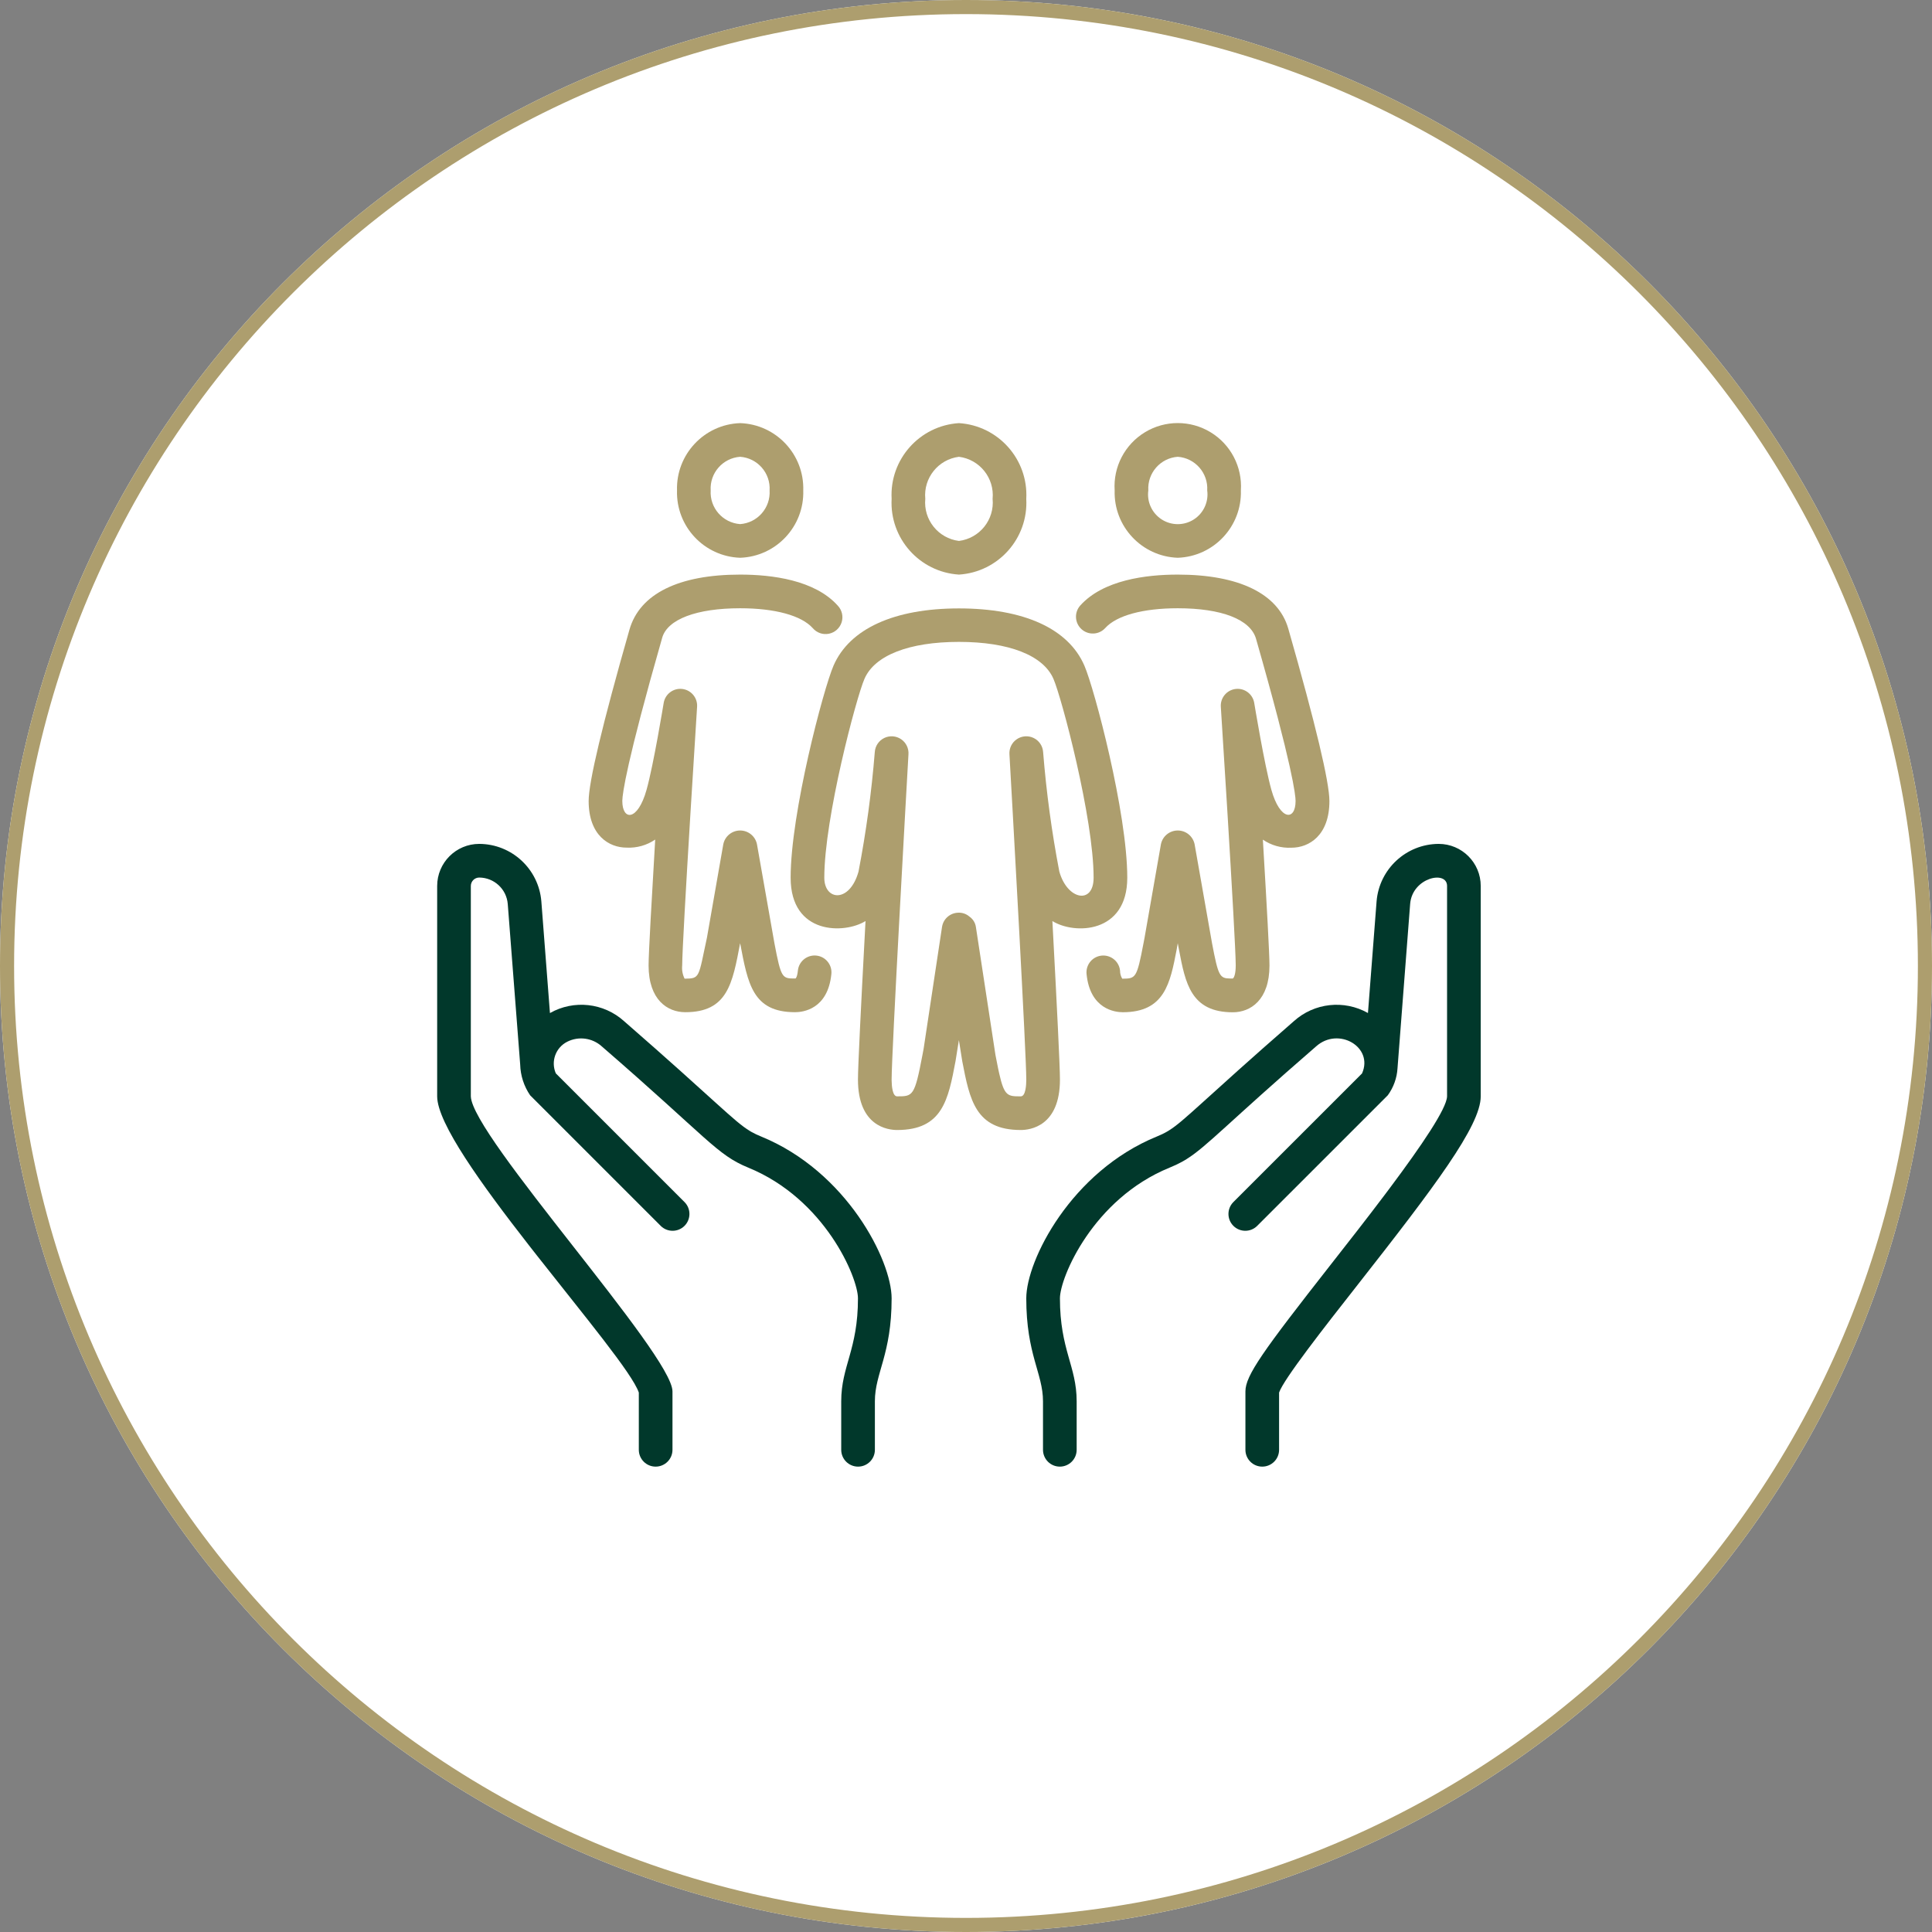 <?xml version="1.0" encoding="UTF-8"?><svg version="1.1" width="137px" height="137px" viewBox="0 0 137.0 137.0" xmlns="http://www.w3.org/2000/svg" xmlns:xlink="http://www.w3.org/1999/xlink"><rect x="0" y="0" width="137.0" height="137.0" fill="#808080" stroke="none"/><defs><clipPath id="i0"><path d="M1920,0 L1920,4454 L0,4454 L0,0 L1920,0 Z"></path></clipPath><clipPath id="i1"><path d="M68.5,0 C106.332,0 137,30.668 137,68.5 C137,106.332 106.332,137 68.5,137 C30.668,137 0,106.332 0,68.5 C0,30.668 30.668,0 68.5,0 Z"></path></clipPath><clipPath id="i2"><path d="M2.984,0 C5.286,0.01 7.197,1.778 7.387,4.072 L7.997,11.996 C9.69,11.037 11.807,11.268 13.253,12.571 C19.797,18.274 21.037,19.672 22.176,20.359 L22.291,20.427 C22.504,20.547 22.719,20.647 22.97,20.749 C29.046,23.23 32.226,29.539 32.226,32.224 C32.226,36.215 31.039,37.511 31.039,39.527 L31.039,42.966 C31.039,43.625 30.505,44.159 29.846,44.159 C29.187,44.159 28.652,43.625 28.652,42.966 L28.652,39.527 C28.652,37.022 29.839,35.875 29.839,32.224 C29.839,30.756 27.501,25.183 22.066,22.959 C19.819,22.04 19.246,20.918 11.667,14.354 C10.996,13.752 10.024,13.624 9.22,14.031 C8.399,14.447 8.045,15.431 8.415,16.274 L17.554,25.413 C18.006,25.881 17.999,26.626 17.539,27.086 C17.079,27.546 16.334,27.553 15.866,27.101 L6.592,17.827 C6.153,17.184 5.908,16.428 5.887,15.649 L5.005,4.257 C4.917,3.204 4.04,2.393 2.984,2.387 C2.654,2.387 2.387,2.654 2.387,2.984 L2.387,17.902 C2.461,20.707 16.686,36.208 16.686,38.824 L16.686,42.966 C16.686,43.625 16.151,44.159 15.492,44.159 C14.833,44.159 14.299,43.625 14.299,42.966 L14.299,38.908 C13.846,37.567 10.455,33.492 7.089,29.207 L6.512,28.471 C3.159,24.171 0,19.806 0,17.902 L0,2.984 C0,1.336 1.336,0 2.984,0 Z"></path></clipPath><clipPath id="i3"><path d="M29.242,0 C30.89,0 32.226,1.336 32.226,2.984 L32.226,17.902 C32.226,19.99 28.928,24.347 23.496,31.269 C21.15,34.253 18.245,37.965 17.927,38.908 L17.927,42.966 C17.927,43.625 17.393,44.159 16.734,44.159 C16.074,44.159 15.54,43.625 15.54,42.966 L15.54,38.825 C15.54,37.701 16.761,35.993 21.616,29.801 C22.735,28.375 24.129,26.598 25.449,24.846 L25.863,24.293 C27.986,21.449 29.816,18.775 29.839,17.902 L29.839,2.984 C29.839,1.846 27.368,2.387 27.221,4.258 L26.325,15.909 C26.284,16.602 26.044,17.267 25.635,17.827 L16.36,27.101 C15.892,27.553 15.147,27.546 14.687,27.086 C14.226,26.626 14.22,25.881 14.672,25.413 L23.81,16.276 C24.642,14.401 22.139,12.949 20.559,14.354 C14.286,19.789 12.816,21.447 11.366,22.353 L11.205,22.451 L11.042,22.544 C10.77,22.694 10.485,22.826 10.159,22.959 C4.725,25.177 2.387,30.756 2.387,32.224 C2.387,35.874 3.573,37.033 3.573,39.527 L3.573,42.966 C3.573,43.625 3.039,44.159 2.38,44.159 C1.721,44.159 1.186,43.625 1.186,42.966 L1.186,39.527 C1.186,37.546 0,36.209 0,32.224 C0,29.539 3.18,23.23 9.262,20.749 C9.536,20.637 9.766,20.529 9.997,20.394 L10.112,20.324 C11.233,19.626 12.536,18.185 18.977,12.57 C20.422,11.27 22.536,11.038 24.229,11.993 L24.841,4.073 C25.031,1.78 26.941,0.012 29.242,0 Z"></path></clipPath><clipPath id="i4"><path d="M4.782,0 C7.577,0.177 9.708,2.574 9.556,5.371 C9.708,8.167 7.577,10.564 4.782,10.741 C1.986,10.564 -0.144,8.167 0.008,5.371 C-0.144,2.574 1.986,0.177 4.782,0 Z M4.782,2.387 C3.311,2.574 2.254,3.895 2.395,5.371 C2.254,6.847 3.311,8.168 4.782,8.354 C6.253,8.168 7.31,6.847 7.169,5.371 C7.31,3.895 6.253,2.574 4.782,2.387 Z"></path></clipPath><clipPath id="i5"><path d="M11.935,0 C16.533,0 19.696,1.432 20.83,4.058 C21.542,5.7 23.871,14.497 23.871,19.096 C23.871,23.076 20.112,23.141 18.561,22.169 L18.617,23.222 C18.872,28.003 19.097,32.483 19.097,33.407 C19.097,36.73 16.972,36.987 16.321,36.987 C13.104,36.987 12.696,34.839 12.169,32.107 L11.931,30.613 L11.692,32.107 C11.175,34.839 10.773,36.987 7.55,36.987 C6.899,36.987 4.774,36.73 4.774,33.407 C4.774,32.483 4.999,28.003 5.254,23.222 L5.31,22.169 C3.832,23.094 0,23.166 0,19.096 C0,14.497 2.329,5.7 3.041,4.058 C4.177,1.443 7.338,0 11.935,0 Z M11.935,2.374 C8.397,2.374 5.949,3.329 5.233,5 C4.655,6.325 2.387,14.864 2.387,19.096 C2.387,20.734 4.187,20.911 4.814,18.66 C5.354,15.856 5.739,13.024 5.968,10.177 C5.999,9.75 6.256,9.373 6.641,9.187 C7.026,9.002 7.481,9.035 7.835,9.276 C8.188,9.516 8.386,9.927 8.355,10.354 L8.345,10.523 C8.289,11.487 8.013,16.373 7.742,21.4 L7.699,22.194 C7.422,27.357 7.161,32.458 7.161,33.407 L7.162,33.491 C7.168,33.88 7.225,34.6 7.55,34.6 C8.674,34.6 8.79,34.6 9.348,31.662 L9.429,31.231 L10.734,22.592 C10.82,22.02 11.304,21.593 11.882,21.577 C12.174,21.563 12.461,21.663 12.681,21.856 C12.929,22.028 13.094,22.294 13.137,22.592 L14.523,31.662 C14.589,32.008 14.648,32.313 14.704,32.582 L14.785,32.959 C15.153,34.6 15.396,34.6 16.321,34.6 C16.671,34.6 16.71,33.765 16.71,33.407 C16.71,32.506 16.475,27.869 16.214,22.987 L16.171,22.194 C15.879,16.766 15.569,11.27 15.522,10.455 L15.516,10.354 C15.485,9.927 15.683,9.516 16.036,9.276 C16.39,9.035 16.845,9.002 17.23,9.187 C17.615,9.373 17.872,9.75 17.903,10.177 C18.131,13.024 18.514,15.856 19.053,18.66 C19.62,20.684 21.484,21.017 21.484,19.096 C21.484,14.864 19.216,6.33 18.638,5 C17.918,3.329 15.474,2.374 11.935,2.374 Z"></path></clipPath><clipPath id="i6"><path d="M2.159,0.651 C3.589,-0.217 5.382,-0.217 6.812,0.651 C8.242,1.518 9.07,3.109 8.961,4.778 C9.038,7.33 7.037,9.464 4.485,9.552 C1.933,9.464 -0.068,7.33 0.01,4.778 C-0.099,3.109 0.729,1.518 2.159,0.651 Z M4.485,2.391 C3.253,2.48 2.322,3.544 2.397,4.778 C2.286,5.591 2.659,6.395 3.351,6.837 C4.043,7.279 4.928,7.279 5.62,6.837 C6.312,6.395 6.684,5.591 6.574,4.778 C6.649,3.544 5.718,2.48 4.485,2.391 Z"></path></clipPath><clipPath id="i7"><path d="M4.478,0 C7.03,0.088 9.031,2.222 8.954,4.774 C9.031,7.326 7.03,9.46 4.478,9.548 C1.926,9.46 -0.075,7.326 0.002,4.774 C-0.075,2.222 1.926,0.088 4.478,0 Z M4.478,2.387 C3.245,2.476 2.314,3.541 2.389,4.774 C2.314,6.007 3.245,7.072 4.478,7.161 C5.711,7.072 6.642,6.007 6.567,4.774 C6.642,3.541 5.711,2.476 4.478,2.387 Z"></path></clipPath><clipPath id="i8"><path d="M7.14,26.586 C6.68,28.972 6.29,31.033 3.32,31.033 C2.779,31.033 0.999,30.831 0.75,28.325 C0.684,27.669 1.162,27.084 1.818,27.018 C2.474,26.952 3.059,27.431 3.125,28.086 C3.124,28.286 3.177,28.483 3.28,28.654 C4.238,28.646 4.311,28.646 4.788,26.14 L4.861,25.757 L6.024,19.119 C6.14,18.552 6.639,18.146 7.217,18.146 C7.796,18.146 8.294,18.552 8.411,19.119 L9.647,26.137 C10.093,28.482 10.186,28.633 10.948,28.643 L11.115,28.644 C11.2,28.608 11.328,28.337 11.328,27.715 C11.328,26.818 11.056,22.078 10.763,17.257 L10.715,16.475 C10.556,13.87 10.394,11.301 10.27,9.362 C10.235,8.73 10.699,8.181 11.328,8.109 C11.956,8.038 12.531,8.47 12.638,9.093 C12.647,9.137 13.356,13.473 13.856,15.264 C14.472,17.463 15.572,17.476 15.572,16.055 C15.572,15.657 15.37,13.654 12.769,4.558 C12.371,3.168 10.305,2.387 7.217,2.387 C4.749,2.387 2.873,2.9 2.071,3.794 C1.63,4.275 0.883,4.311 0.397,3.875 C-0.09,3.439 -0.135,2.693 0.295,2.201 C1.924,0.382 4.959,0 7.217,0 C11.558,0 14.337,1.356 15.052,3.824 C16.997,10.626 17.971,14.715 17.971,16.061 C17.971,18.501 16.522,19.367 15.281,19.367 C14.56,19.403 13.847,19.203 13.252,18.795 L13.293,19.489 C13.52,23.297 13.721,26.895 13.721,27.721 C13.721,30.165 12.378,31.037 11.121,31.037 C8.146,31.037 7.756,28.977 7.302,26.59 L7.217,26.139 Z"></path></clipPath><clipPath id="i9"><path d="M10.742,0 C13,0 16.035,0.382 17.665,2.201 C17.965,2.516 18.07,2.969 17.939,3.384 C17.808,3.798 17.461,4.109 17.035,4.194 C16.608,4.28 16.169,4.126 15.889,3.794 C15.086,2.9 13.21,2.387 10.742,2.387 C7.654,2.387 5.588,3.168 5.215,4.478 C2.67,13.371 2.402,15.527 2.388,16.013 L2.387,16.055 C2.387,17.462 3.477,17.501 4.105,15.264 C4.606,13.476 5.314,9.137 5.322,9.093 C5.429,8.47 6.004,8.038 6.633,8.109 C7.261,8.181 7.725,8.73 7.69,9.362 C7.566,11.301 7.405,13.87 7.246,16.475 L7.198,17.257 C6.905,22.078 6.633,26.817 6.633,27.715 C6.6,28.038 6.659,28.364 6.804,28.654 C7.908,28.643 7.774,28.594 8.386,25.757 L9.548,19.119 C9.665,18.552 10.164,18.146 10.742,18.146 C11.32,18.146 11.819,18.552 11.935,19.119 L13.172,26.135 C13.648,28.641 13.722,28.641 14.64,28.641 C14.683,28.666 14.792,28.527 14.836,28.084 C14.902,27.428 15.487,26.95 16.143,27.016 C16.799,27.082 17.277,27.667 17.211,28.323 C16.962,30.835 15.18,31.031 14.64,31.031 C11.624,31.031 11.289,29.014 10.742,26.137 C10.199,28.995 9.855,31.031 6.85,31.031 C5.593,31.031 4.25,30.159 4.25,27.715 C4.25,26.839 4.481,22.847 4.719,18.789 C4.124,19.197 3.411,19.397 2.69,19.361 C1.449,19.361 0,18.499 0,16.055 C0,14.709 0.974,10.622 2.894,3.903 C3.622,1.356 6.401,0 10.742,0 Z"></path></clipPath></defs><g transform="translate(-1143.0 -1678.0)"><g clip-path="url(#i0)"><g transform="translate(240.0 1180.0)"><g transform="translate(753.0 498.0)"><g transform="translate(150.0 0.0)"><g clip-path="url(#i1)"><polygon points="0,0 137,0 137,137 0,137 0,0" stroke="none" fill="#FFFFFF"></polygon><path d="M68.5,137 C106.332,137 137,106.332 137,68.5 C137,30.668 106.332,0 68.5,0 C30.668,0 0,30.668 0,68.5 C0,106.332 30.668,137 68.5,137 Z" stroke="#AD9E6E" stroke-width="2" fill="none" stroke-miterlimit="5"></path></g><g transform="translate(31.0 30.0)"><g transform="translate(0.0 29.841)"><g clip-path="url(#i2)"><polygon points="0,0 32.226,0 32.226,44.159 0,44.159 0,0" stroke="none" fill="#01382B"></polygon></g></g><g transform="translate(41.774 29.841)"><g clip-path="url(#i3)"><polygon points="0,0 32.226,0 32.226,44.159 0,44.159 0,0" stroke="none" fill="#01382B"></polygon></g></g><g transform="translate(32.218 0.004)"><g clip-path="url(#i4)"><polygon points="0,0 9.564,0 9.564,10.741 0,10.741 0,0" stroke="none" fill="#AD9E6E"></polygon></g></g><g transform="translate(25.065 13.143)"><g clip-path="url(#i5)"><polygon points="0,0 23.871,0 23.871,36.987 0,36.987 0,0" stroke="none" fill="#AD9E6E"></polygon></g></g><g transform="translate(48.031 0.0)"><g clip-path="url(#i6)"><polygon points="4.4408921e-16,0 8.971,0 8.971,9.552 4.4408921e-16,9.552 4.4408921e-16,0" stroke="none" fill="#AD9E6E"></polygon></g></g><g transform="translate(17.006 0.004)"><g clip-path="url(#i7)"><polygon points="4.33680869e-19,0 8.956,0 8.956,9.548 4.33680869e-19,9.548 4.33680869e-19,0" stroke="none" fill="#AD9E6E"></polygon></g></g><g transform="translate(45.299 10.745)"><g clip-path="url(#i8)"><polygon points="-1.94289029e-15,0 17.971,0 17.971,31.037 -1.94289029e-15,31.037 -1.94289029e-15,0" stroke="none" fill="#AD9E6E"></polygon></g></g><g transform="translate(10.742 10.745)"><g clip-path="url(#i9)"><polygon points="0,0 17.994,0 17.994,31.031 0,31.031 0,0" stroke="none" fill="#AD9E6E"></polygon></g></g></g></g></g></g></g></g></svg>
